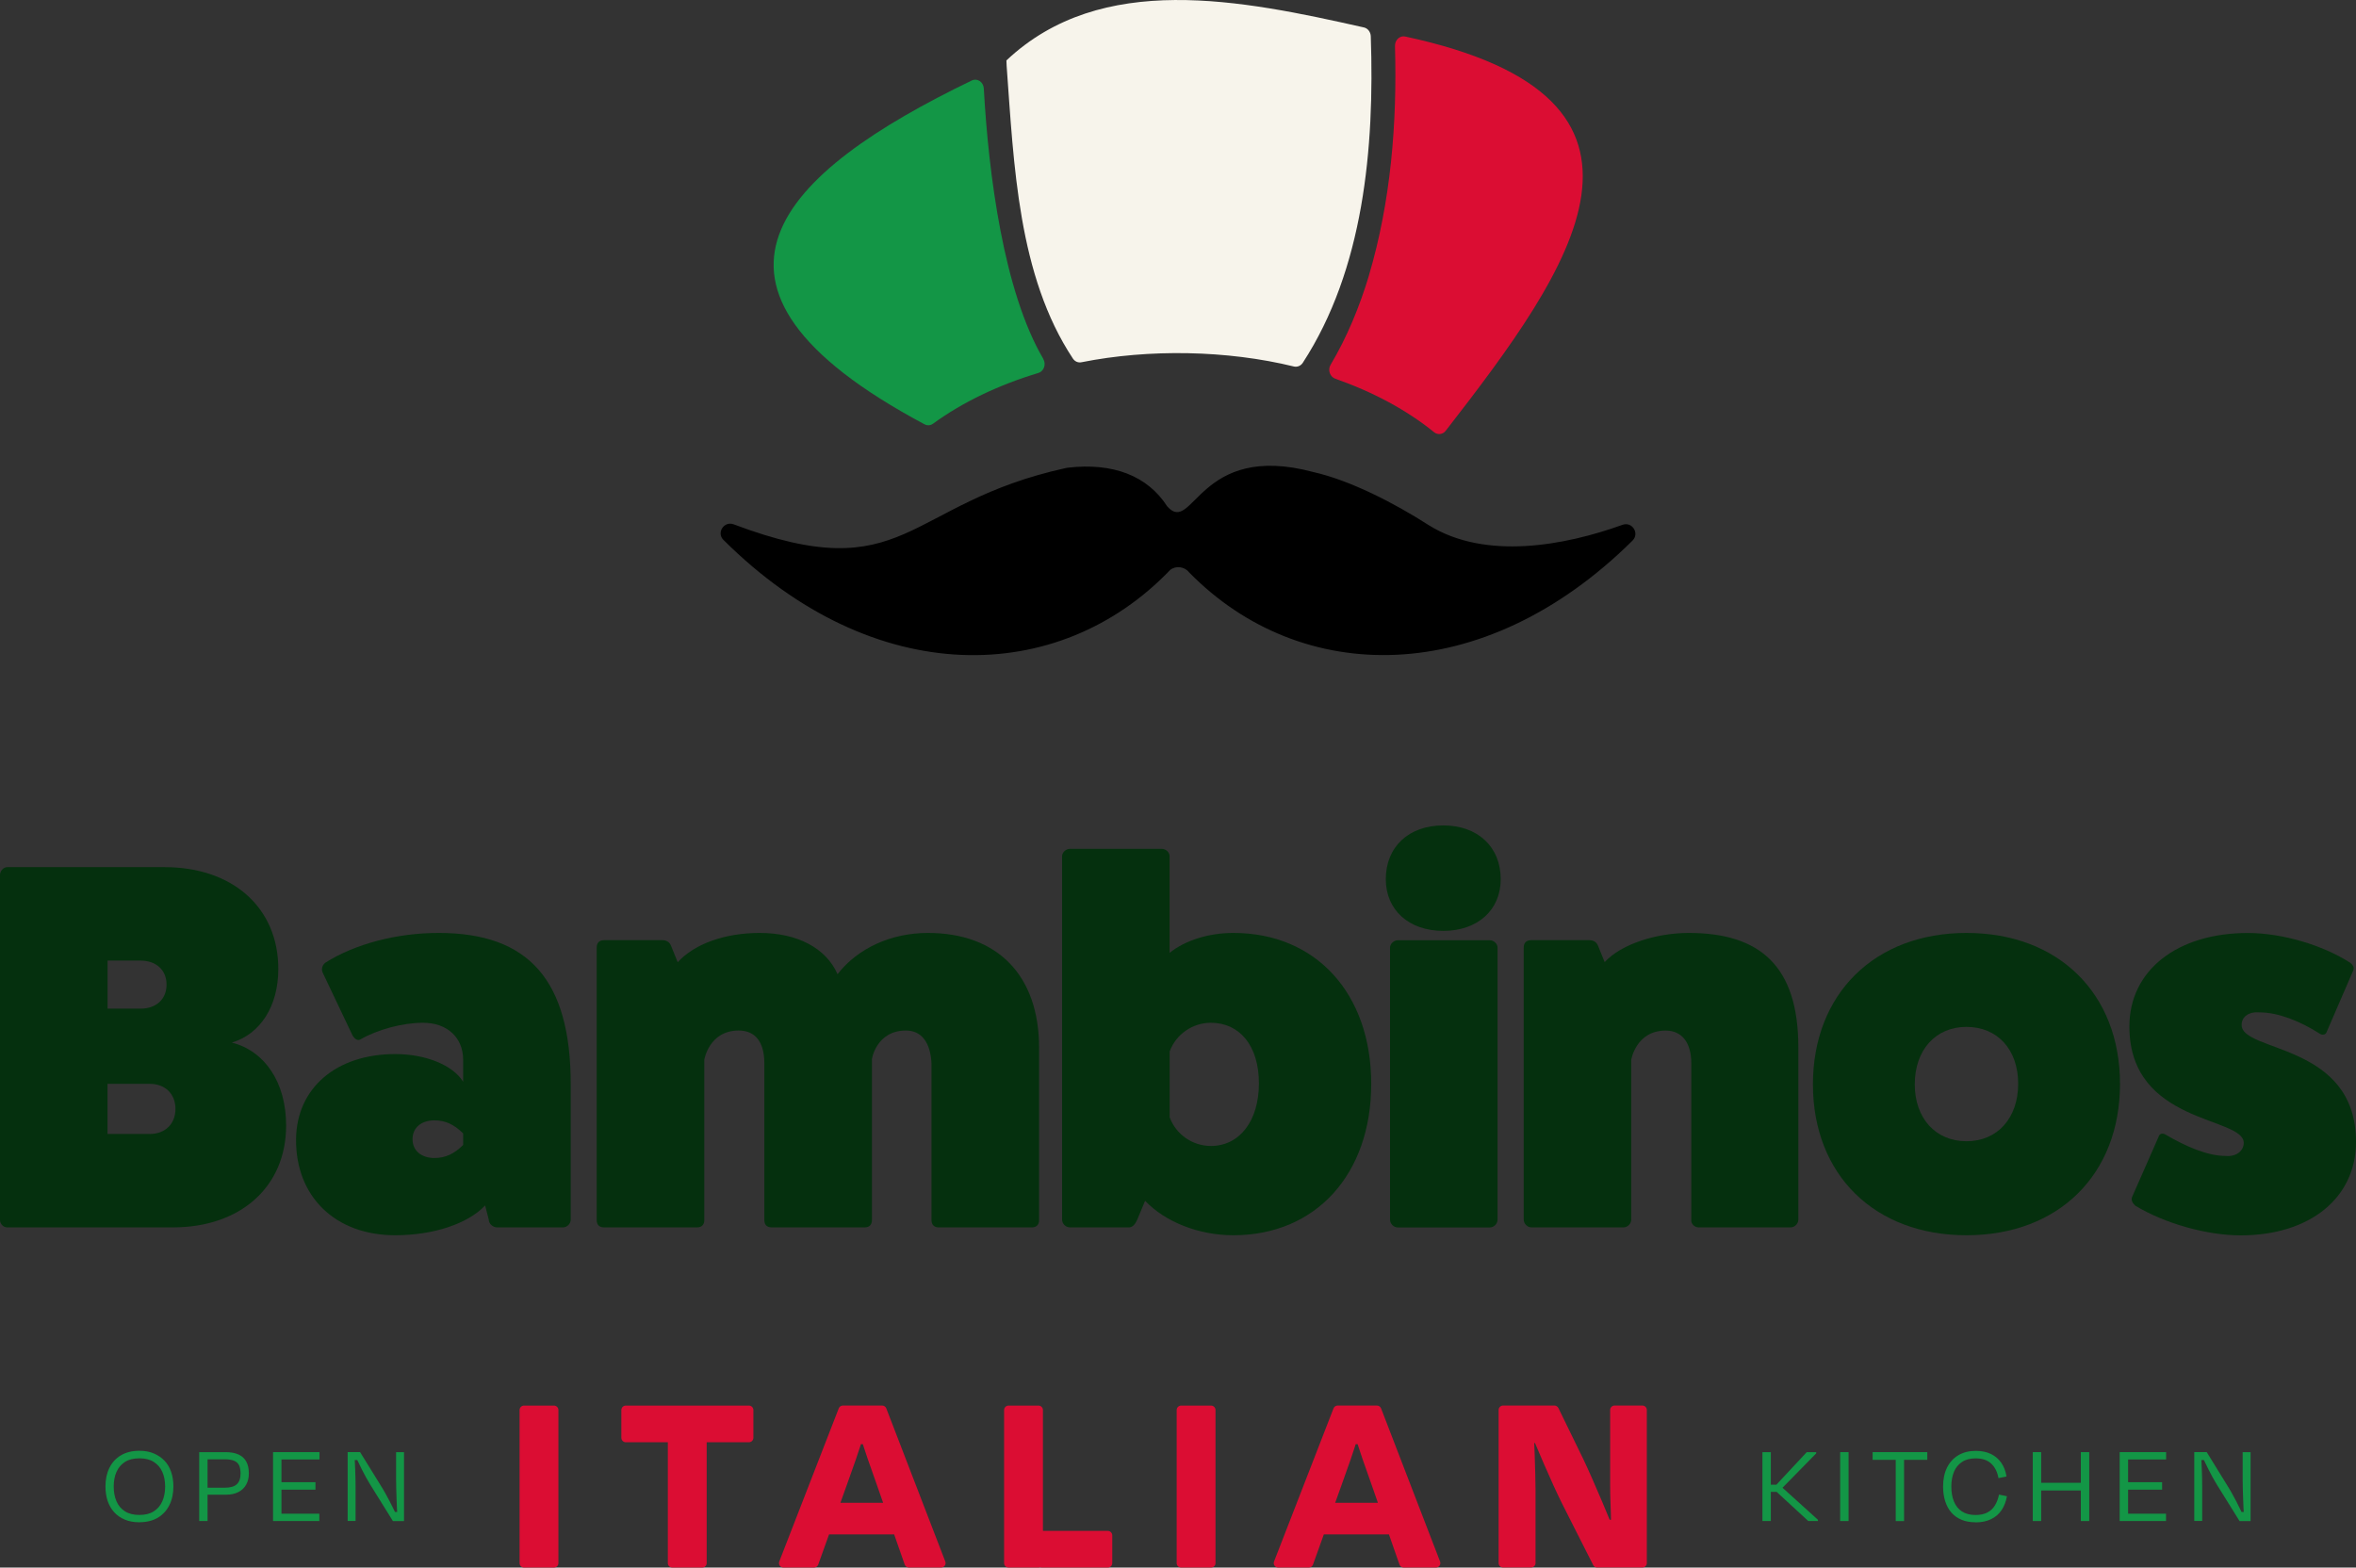 <svg xmlns="http://www.w3.org/2000/svg" id="Capa_2" data-name="Capa 2" viewBox="0 0 434.27 288.97"><rect x="0" y="0" width="434.27" height="288.97" fill="#333333" stroke="none"/><defs><style>      .cls-1 {        fill: #05300e;      }      .cls-2 {        fill: #db0d33;      }      .cls-3 {        fill: #f7f4eb;      }      .cls-4 {        fill: #139646;      }    </style></defs><g id="Logo"><g><g><path class="cls-1" d="M30.32,159.85c12.61,0,20.98,7.51,20.98,18.77,0,6.93-3.37,12.03-8.57,13.57,6.06,1.54,10.01,7.31,10.01,15.3,0,11.26-8.37,18.77-20.89,18.77H1.35c-.77,0-1.35-.67-1.35-1.35v-63.62c0-.67.58-1.44,1.35-1.44h28.97ZM25.89,185.94c2.89,0,4.81-1.73,4.81-4.43s-1.92-4.43-4.81-4.43h-6.06v8.86h6.06ZM27.62,209.04c2.79,0,4.72-1.83,4.72-4.62s-1.92-4.62-4.72-4.62h-7.8v9.24h7.8Z"></path><path class="cls-1" d="M59.48,179.3c-.29-.67-.1-1.35.48-1.83,5.49-3.47,13.19-5.49,20.89-5.49,16.65,0,24.35,8.76,24.35,27.91v24.93c0,.77-.67,1.44-1.44,1.44h-12.13c-.77,0-1.54-.67-1.54-1.44l-.67-2.6c-3.18,3.37-9.53,5.49-16.56,5.49-11.07,0-18.38-7.12-18.29-17.71.1-9.43,7.41-15.69,18.29-15.69,5.58,0,10.59,2.02,12.51,5.1v-4.04c0-4.14-2.98-6.83-7.41-6.83-3.75,0-8.37,1.25-11.55,3.08-.48.29-1.06-.1-1.44-.77l-5.49-11.55ZM85.37,208.94c-1.64-1.64-3.27-2.41-5.29-2.41-2.41,0-4.04,1.35-4.04,3.47s1.64,3.47,4.04,3.47c2.02,0,3.66-.77,5.29-2.41v-2.12Z"></path><path class="cls-1" d="M124.93,177.37c3.08-3.37,8.66-5.39,15.11-5.39,6.93,0,12.22,2.79,14.34,7.6,3.75-4.81,9.91-7.6,16.65-7.6,12.9,0,20.5,7.89,20.5,21.17v31.76c0,.87-.48,1.35-1.35,1.35h-17.13c-.87,0-1.35-.48-1.35-1.35v-28.88c-.19-3.85-1.83-6.06-4.72-6.06-5.49,0-6.35,5.39-6.26,5.39v29.55c0,.87-.48,1.35-1.35,1.35h-17.13c-.87,0-1.35-.48-1.35-1.35v-28.88c0-4.14-1.83-6.06-4.72-6.06-5.49,0-6.35,5.39-6.35,5.39v29.55c0,.87-.48,1.35-1.35,1.35h-17.13c-.87,0-1.35-.48-1.35-1.35v-50.24c0-.87.48-1.35,1.35-1.35h10.78c.67,0,1.25.29,1.54.96l1.25,3.08Z"></path><path class="cls-1" d="M215.6,175.64c2.89-2.31,7.22-3.66,11.74-3.66,15.21,0,25.41,11.16,25.41,27.82s-10.2,27.91-25.41,27.91c-6.45,0-12.61-2.5-16.27-6.35l-1.44,3.46c-.38.87-.87,1.44-1.54,1.44h-10.88c-.77,0-1.44-.67-1.44-1.44v-66.99c0-.67.67-1.35,1.44-1.35h16.94c.77,0,1.44.67,1.44,1.35v17.81ZM215.6,205.96c1.16,3.18,4.23,5.29,7.6,5.29,5.29,0,8.85-4.62,8.85-11.55s-3.56-11.16-8.85-11.16c-3.37,0-6.45,2.12-7.6,5.29v12.13Z"></path><path class="cls-1" d="M276.62,162.07c0,5.68-4.24,9.53-10.59,9.53s-10.59-3.85-10.59-9.53c0-5.97,4.24-9.91,10.59-9.91s10.59,3.95,10.59,9.91ZM274.6,173.33c.77,0,1.44.67,1.44,1.35v50.15c0,.77-.67,1.44-1.44,1.44h-16.94c-.77,0-1.44-.67-1.44-1.44v-50.15c0-.67.67-1.35,1.44-1.35h16.94Z"></path><path class="cls-1" d="M295.77,177.37c3.08-3.37,9.63-5.39,15.5-5.39,13.09,0,20.21,6.06,20.21,21.08v31.76c0,.77-.67,1.44-1.44,1.44h-16.94c-.77,0-1.44-.67-1.35-1.44v-28.78c0-3.85-1.73-6.06-4.72-6.06-5.49,0-6.35,5.39-6.35,5.39v29.45c0,.77-.67,1.44-1.44,1.44h-16.94c-.77,0-1.44-.67-1.44-1.44v-50.15c0-.87.48-1.35,1.35-1.35h10.78c.67,0,1.25.29,1.54.96l1.25,3.08Z"></path><path class="cls-1" d="M390.77,199.8c0,16.75-11.36,27.91-28.3,27.91s-28.3-11.16-28.3-27.82,11.36-27.91,28.3-27.91,28.3,11.16,28.3,27.82ZM352.94,199.89c0,6.26,3.85,10.49,9.53,10.49s9.53-4.24,9.53-10.59-3.85-10.49-9.53-10.49-9.53,4.24-9.53,10.59Z"></path><path class="cls-1" d="M397.89,209.52c.19-.58.77-.67,1.25-.38,3.75,2.21,7.8,3.95,11.07,3.95,2.02.19,3.37-.96,3.37-2.41,0-4.91-21.08-3.37-21.08-21.46,0-10.3,8.76-17.23,21.85-17.23,6.26,0,13.76,2.21,18.86,5.49.48.38.77.87.58,1.35l-4.91,11.36c-.19.58-.77.67-1.25.39-3.75-2.41-7.8-3.95-11.07-3.95-2.02-.19-3.37.77-3.37,2.31,0,5.1,21.08,3.27,21.08,21.56,0,10.3-8.47,17.23-21.27,17.23-6.26,0-14.05-2.21-19.44-5.49-.48-.48-.77-.96-.58-1.54l4.91-11.16Z"></path></g><g><g><path class="cls-2" d="M252.33,50.8c-1.74,5.76-4.04,11.36-7.07,16.45-.57.95-.11,2.23.88,2.57,6.96,2.44,13.16,5.77,18.18,9.84.68.55,1.62.45,2.16-.25,23.45-30.19,45.71-61.27-7.47-72.68-1-.21-1.91.65-1.88,1.76.41,14.25-.77,28.7-4.81,42.31Z"></path><path class="cls-3" d="M185.55,12.17c1.34,18.22,2.09,38.66,12.22,53.94.36.54.97.79,1.56.67,12.46-2.49,26.92-2.22,39.16.78.62.15,1.27-.11,1.64-.67,11.21-17.23,13.25-39.54,12.54-60.2-.03-.8-.55-1.47-1.26-1.63C228.82-.02,203.01-5.37,185.51,11.14c.01.34.03.67.04,1.04Z"></path><path class="cls-4" d="M192.31,66.16c-7.29-12.4-10.08-33.9-10.97-49.85-.07-1.2-1.21-1.96-2.22-1.47-34.99,16.88-56.8,37.74-8.7,63.38.51.27,1.11.22,1.57-.12,5.48-3.99,12.09-7.14,19.42-9.35,1.02-.31,1.46-1.61.89-2.58Z"></path></g><path d="M219.19,105.51s.01.02.02.03h0c20.54,20.95,54.11,21.44,81.69-5.87,1.36-1.34-.04-3.57-1.84-2.92-10.69,3.85-25.28,6.55-35.69.07-6.35-4.08-14.49-8.26-21.24-9.79-21.29-5.72-22.17,11.74-26.98,6.32-3.63-5.64-9.98-8.11-18.37-7.13-.08,0-.16.02-.23.04-29.93,6.54-29.3,22.46-61.31,10.4-1.77-.67-3.23,1.54-1.89,2.87,27.79,27.68,61.78,27,82.35,5.53,1.03-.83,2.66-.61,3.46.43h0s0,0,0,0"></path></g><g><g><path class="cls-4" d="M324.86,267.69h1.55v12.7h-1.55v-12.7ZM326.85,274.32l6.18-6.63h1.74v.23l-6.95,7.09h-2.22v-1.31h2.35l7.14,6.46v.23h-1.78l-6.5-5.99.04-.09Z"></path><path class="cls-4" d="M340.74,280.39h-1.55v-12.7h1.55v12.7Z"></path><path class="cls-4" d="M345.17,269.11v-1.42h10.08v1.42h-10.08ZM349.43,268.03h1.54v12.37h-1.54v-12.37Z"></path><path class="cls-4" d="M364.12,280.62c-.96,0-1.81-.15-2.56-.46-.75-.31-1.37-.76-1.87-1.33s-.88-1.27-1.14-2.09c-.26-.81-.39-1.72-.39-2.72,0-1.33.24-2.48.72-3.46.48-.98,1.17-1.74,2.08-2.29.9-.54,1.98-.81,3.22-.81,1.09,0,2.02.19,2.8.57.78.38,1.42.92,1.91,1.63.49.71.81,1.55.96,2.52l-1.48.3c-.21-1.16-.66-2.05-1.36-2.69-.69-.64-1.64-.95-2.84-.95-1.02,0-1.86.22-2.52.66-.66.44-1.16,1.04-1.48,1.81-.32.77-.49,1.68-.49,2.72s.16,2,.49,2.78c.32.78.81,1.39,1.47,1.82.66.43,1.49.65,2.51.65.85,0,1.56-.15,2.15-.45.59-.3,1.05-.73,1.4-1.29.35-.56.6-1.23.77-2.02l1.46.3c-.17.97-.5,1.82-.97,2.54-.48.72-1.13,1.28-1.94,1.68-.81.4-1.77.6-2.89.6Z"></path><path class="cls-4" d="M374.69,267.69h1.55v12.7h-1.55v-12.7ZM383.98,274.76h-8.28v-1.42h8.28v1.42ZM385.1,280.39h-1.55v-12.7h1.55v12.7Z"></path><path class="cls-4" d="M392.26,280.39h-1.55v-12.7h1.55v12.7ZM391.22,274.61v-1.38h7.31v1.38h-7.31ZM391.29,279.04h7.96v1.35h-7.96v-1.35ZM391.39,267.69h7.88v1.35h-7.88v-1.35Z"></path><path class="cls-4" d="M412.8,280.39l-4.23-6.8c-.24-.4-.48-.81-.73-1.26-.25-.44-.48-.89-.7-1.33-.22-.45-.43-.88-.64-1.31-.21-.43-.4-.82-.57-1.17l.74.61-1.27.04.3-.81c.04.35.07.75.09,1.17.02.43.04.89.06,1.39.02.49.04.99.05,1.49s.02,1,.02,1.49v6.48h-1.46v-12.7h2.29l3.68,5.97c.32.51.63,1.02.92,1.54.29.52.56,1.02.83,1.53.26.5.5.97.71,1.41.21.44.4.83.55,1.17l-.68-.57,1.1-.02-.21.85c-.04-.41-.08-.89-.11-1.44-.03-.55-.05-1.13-.07-1.75-.02-.61-.04-1.23-.06-1.84-.02-.61-.03-1.2-.03-1.75v-5.08h1.46v12.7h-2.03Z"></path></g><g><path class="cls-4" d="M25.69,280.62c-1,0-1.9-.16-2.68-.49s-1.44-.78-1.97-1.37c-.53-.59-.93-1.28-1.2-2.08-.27-.81-.4-1.69-.4-2.67,0-1.3.24-2.44.73-3.43.49-.99,1.2-1.76,2.13-2.31.93-.55,2.06-.83,3.39-.83,1,0,1.89.16,2.66.49s1.42.77,1.96,1.33.95,1.25,1.23,2.06c.28.81.42,1.7.42,2.68,0,1.3-.24,2.45-.73,3.44-.49.99-1.2,1.77-2.13,2.33s-2.07.84-3.41.84ZM25.69,279.27c1.07,0,1.96-.22,2.66-.67s1.22-1.06,1.57-1.85.52-1.7.52-2.73-.18-1.93-.53-2.71-.88-1.38-1.57-1.82-1.57-.66-2.65-.66-1.96.22-2.65.66-1.21,1.05-1.56,1.83c-.35.78-.52,1.68-.52,2.7s.17,1.94.51,2.73c.34.79.86,1.41,1.56,1.85.7.45,1.58.67,2.66.67Z"></path><path class="cls-4" d="M37.63,269.02l.63-.76v12.13h-1.54v-12.7h4.83c.96,0,1.76.14,2.4.43s1.12.72,1.44,1.3.48,1.31.48,2.2c0,.78-.16,1.46-.49,2.05-.32.59-.8,1.05-1.44,1.38s-1.42.49-2.35.49h-4.02v-1.29h3.85c1.03,0,1.77-.21,2.23-.64.46-.42.69-1.08.69-1.97,0-.62-.09-1.13-.27-1.51-.18-.39-.49-.67-.92-.85s-1.01-.27-1.75-.27h-3.77Z"></path><path class="cls-4" d="M51.88,280.39h-1.55v-12.7h1.55v12.7ZM50.84,274.61v-1.38h7.31v1.38h-7.31ZM50.9,279.04h7.96v1.35h-7.96v-1.35ZM51.01,267.69h7.88v1.35h-7.88v-1.35Z"></path><path class="cls-4" d="M72.42,280.39l-4.23-6.8c-.24-.4-.48-.81-.73-1.26-.25-.44-.48-.89-.7-1.33-.22-.45-.43-.88-.64-1.31s-.4-.82-.57-1.17l.74.61-1.27.04.3-.81c.04.35.07.75.09,1.17.02.43.04.89.06,1.39.02.49.04.99.05,1.49s.02,1,.02,1.49v6.48h-1.46v-12.7h2.29l3.69,5.97c.32.51.63,1.02.92,1.54.29.52.56,1.02.83,1.53.26.5.5.97.71,1.41.21.44.4.83.55,1.17l-.68-.57,1.1-.02-.21.85c-.04-.41-.08-.89-.11-1.44-.03-.55-.05-1.13-.07-1.75-.02-.61-.04-1.23-.06-1.84-.02-.61-.03-1.2-.03-1.75v-5.08h1.46v12.7h-2.03Z"></path></g><g><path class="cls-2" d="M102.11,288.97h-5.52c-.45,0-.82-.37-.82-.82v-28.22c0-.45.37-.82.82-.82h5.52c.45,0,.82.37.82.82v28.22c0,.45-.37.82-.82.82Z"></path><path class="cls-2" d="M114.53,265.05v-5.12c0-.45.37-.82.82-.82h22.7c.45,0,.82.37.82.82v5.12c0,.45-.37.82-.82.82h-22.7c-.45,0-.82-.37-.82-.82ZM123.92,259.35h5.52c.45,0,.82.37.82.82v27.98c0,.45-.37.82-.82.82h-5.52c-.45,0-.82-.37-.82-.82v-27.98c0-.45.37-.82.82-.82Z"></path><path class="cls-2" d="M159.67,266.22h-1.54c-.66,0-1.05-.73-.69-1.28l2.99-4.5c-.37,1.29-.77,2.67-1.22,4.13-.45,1.46-.93,2.94-1.44,4.43-.51,1.49-1.04,2.97-1.57,4.43l-5.38,14.99c-.12.33-.43.55-.77.55h-5.64c-.58,0-.98-.58-.77-1.12l10.96-28.22c.12-.32.43-.53.77-.53h7.23c.34,0,.65.21.77.53l10.87,28.22c.21.54-.19,1.12-.77,1.12h-5.93c-.35,0-.66-.22-.78-.55l-5.23-14.98c-.53-1.46-1.05-2.95-1.57-4.46-.51-1.51-1-2.98-1.44-4.41-.45-1.43-.84-2.79-1.17-4.08l3.01,4.44c.37.55-.02,1.29-.68,1.29ZM165.78,282.85h-14.13c-.45,0-.82-.37-.82-.82v-4.18c0-.45.37-.82.82-.82h14.13c.45,0,.82.37.82.82v4.18c0,.45-.37.82-.82.82Z"></path><path class="cls-2" d="M192.24,259.93v28.22c0,.45-.37.82-.82.82h-5.52c-.45,0-.82-.37-.82-.82v-28.22c0-.45.37-.82.82-.82h5.52c.45,0,.82.37.82.82ZM191.19,288.15v-5.12c0-.45.37-.82.82-.82h12.19c.45,0,.82.37.82.82v5.12c0,.45-.37.82-.82.82h-12.19c-.45,0-.82-.37-.82-.82Z"></path><path class="cls-2" d="M223.23,288.97h-5.52c-.45,0-.82-.37-.82-.82v-28.22c0-.45.37-.82.82-.82h5.52c.45,0,.82.37.82.82v28.22c0,.45-.37.82-.82.82Z"></path><path class="cls-2" d="M250.87,266.22h-1.54c-.66,0-1.05-.73-.69-1.28l2.99-4.5c-.37,1.29-.77,2.67-1.22,4.13-.45,1.46-.93,2.94-1.44,4.43-.51,1.49-1.04,2.97-1.57,4.43l-5.38,14.99c-.12.33-.43.55-.77.55h-5.64c-.58,0-.98-.58-.77-1.12l10.96-28.22c.12-.32.43-.53.77-.53h7.23c.34,0,.65.21.77.53l10.87,28.22c.21.54-.19,1.12-.77,1.12h-5.93c-.35,0-.66-.22-.78-.55l-5.23-14.98c-.53-1.46-1.05-2.95-1.57-4.46-.51-1.51-1-2.98-1.44-4.41-.45-1.43-.84-2.79-1.17-4.08l3.01,4.44c.37.55-.02,1.29-.68,1.29ZM256.98,282.85h-14.13c-.45,0-.82-.37-.82-.82v-4.18c0-.45.37-.82.82-.82h14.13c.45,0,.82.37.82.82v4.18c0,.45-.37.82-.82.82Z"></path><path class="cls-2" d="M294.4,288.97c-.31,0-.59-.17-.73-.45l-5.74-11.35c-.43-.86-.95-1.94-1.54-3.24s-1.19-2.64-1.79-4.03-1.15-2.7-1.67-3.91c-.52-1.21-.9-2.2-1.17-2.96l1.38,1.75c.43.54.04,1.33-.65,1.33h0c-.57,0-.97-.57-.77-1.11l.93-2.47c.03.8.07,1.7.12,2.71s.09,2.07.12,3.19.07,2.21.1,3.29c.03,1.08.05,2.11.05,3.11v13.31c0,.45-.37.82-.82.82h-5.17c-.45,0-.82-.37-.82-.82v-28.22c0-.45.37-.82.82-.82h9.46c.31,0,.6.18.74.46l4.65,9.54c.53,1.13,1.1,2.37,1.69,3.73.6,1.36,1.18,2.7,1.74,4.03.56,1.33,1.08,2.56,1.54,3.71.46,1.15.81,2.12,1.05,2.91l-2.09-3.33h.98c.51,0,.89.45.81.95l-.59,3.68c-.03-1.23-.06-2.47-.07-3.73s-.05-2.51-.1-3.76c-.05-1.24-.07-2.43-.07-3.56v-13.81c0-.45.37-.82.82-.82h5.12c.45,0,.82.37.82.82v28.22c0,.45-.37.82-.82.82h-8.33Z"></path></g></g></g></g></svg>